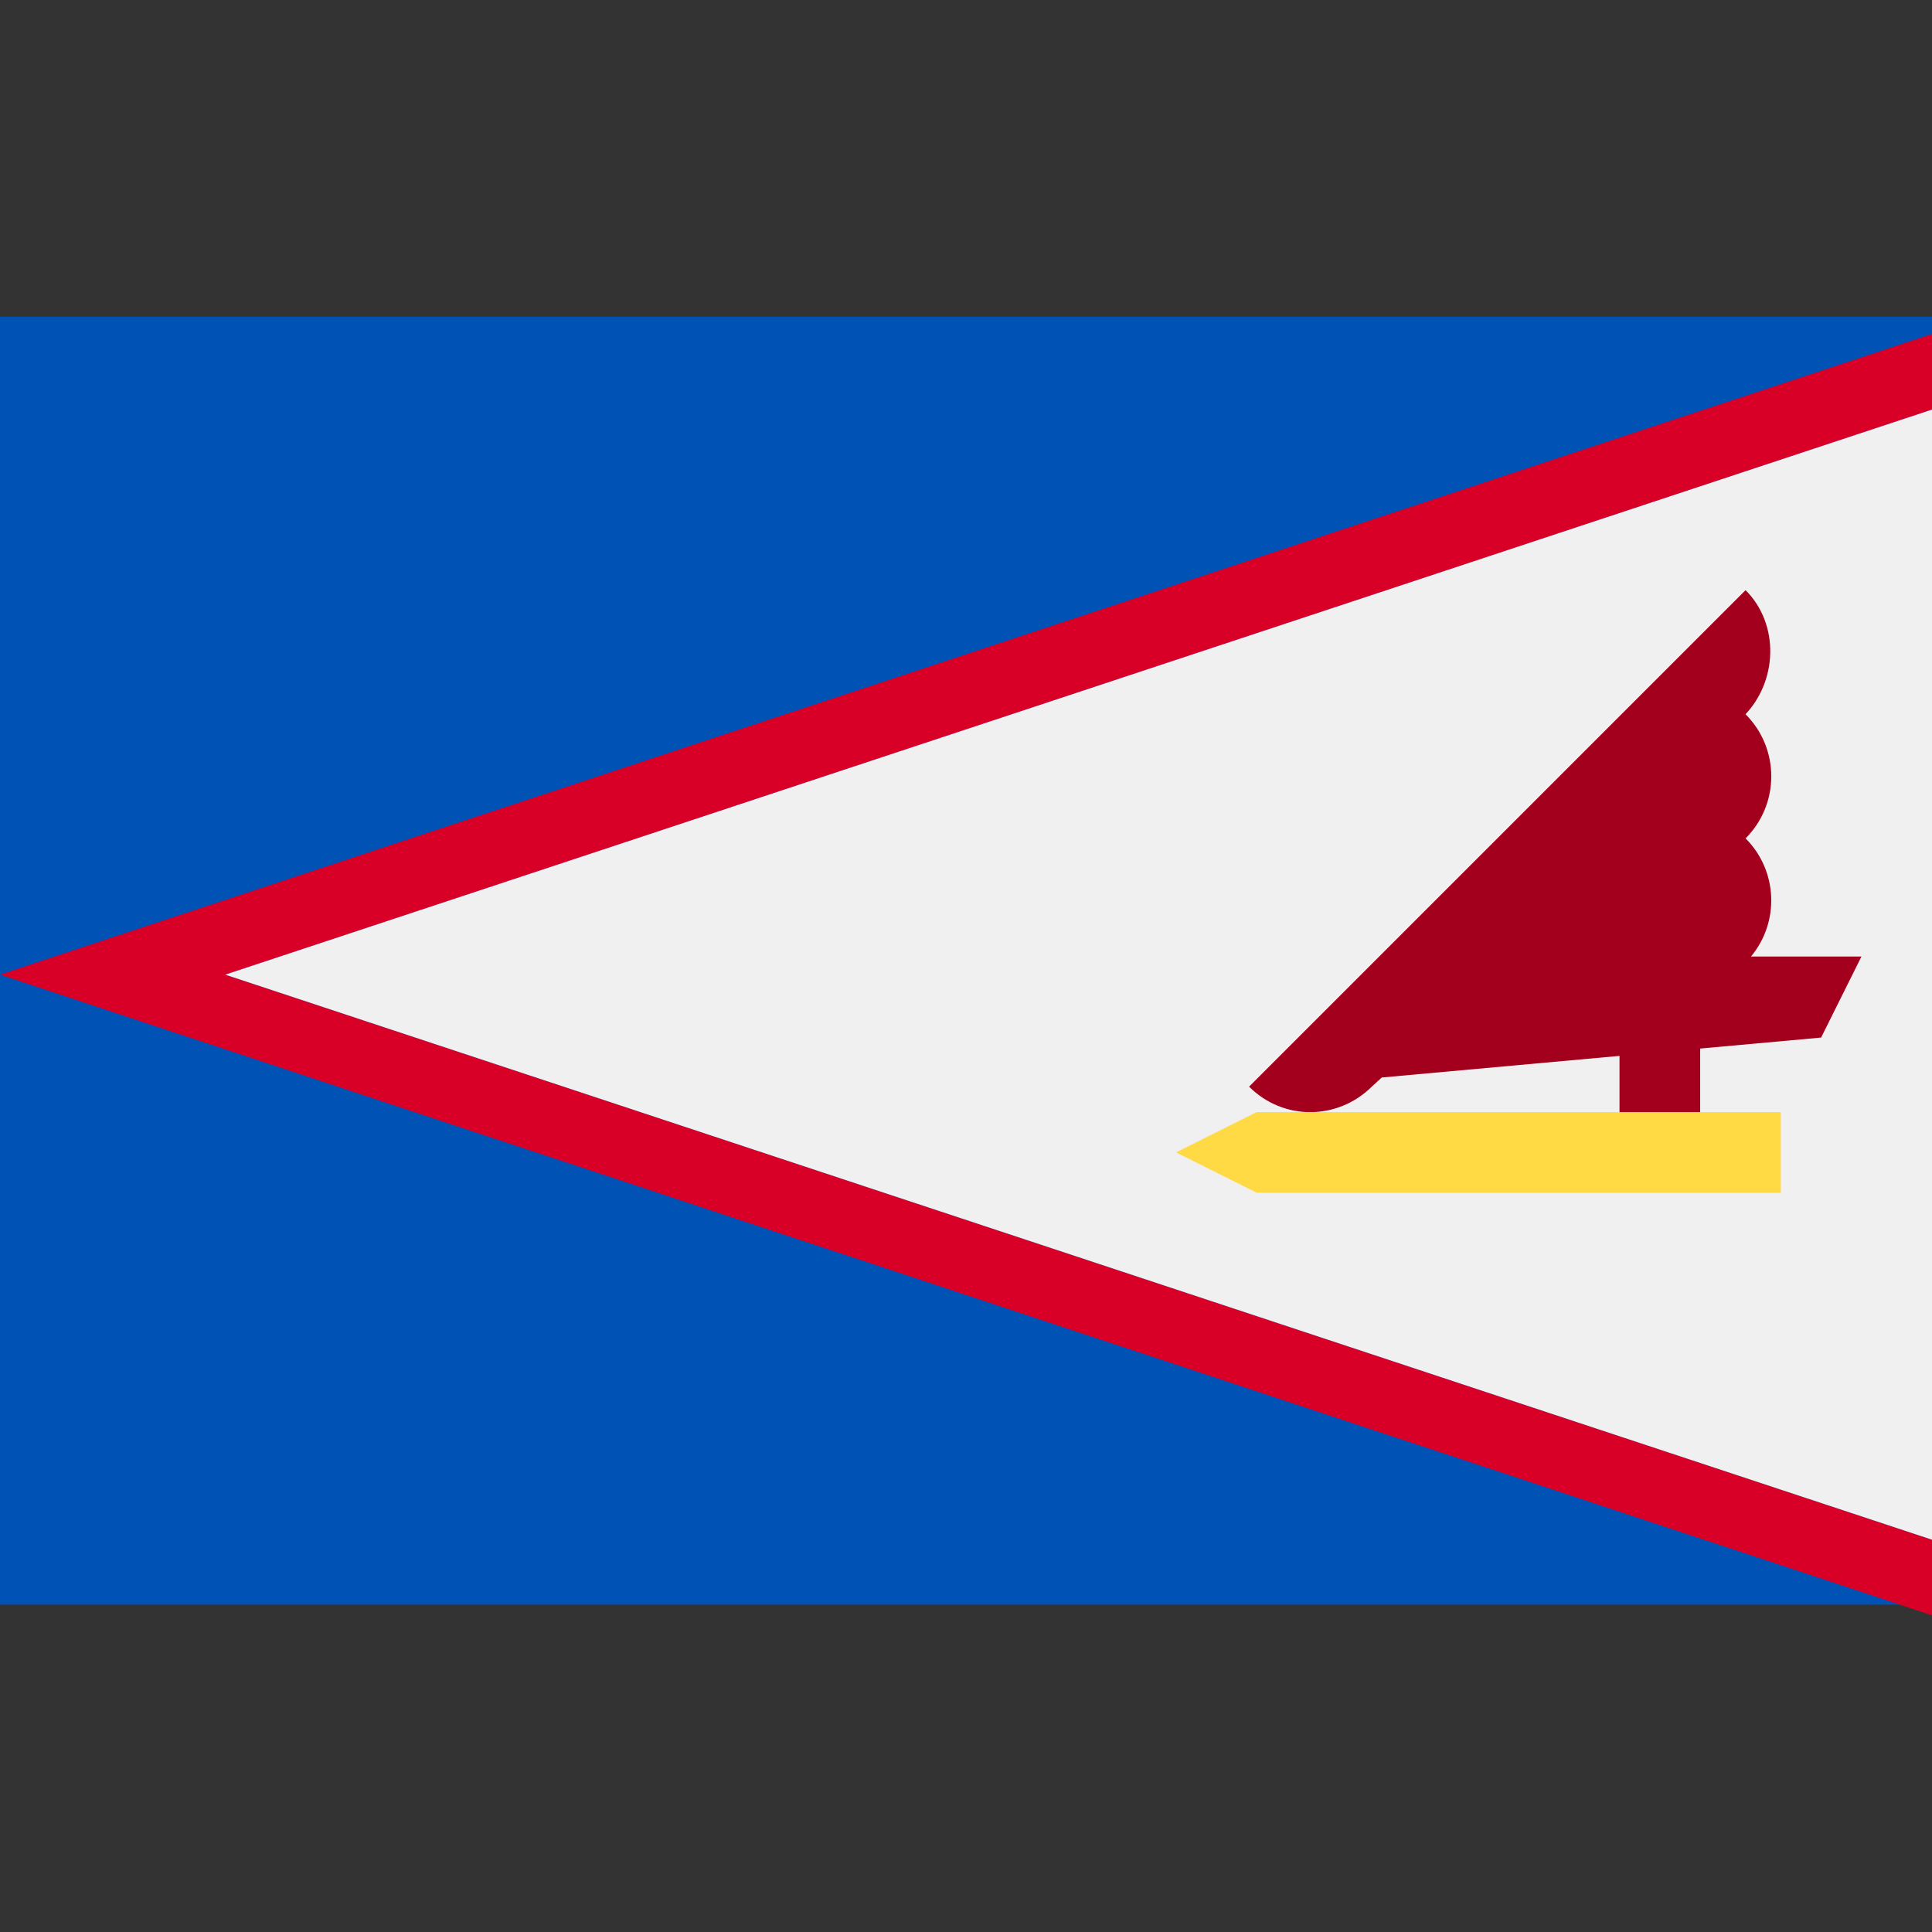 <svg xmlns="http://www.w3.org/2000/svg" viewBox="0 0 512 512" style="enable-background:new 0 0 512 512" xml:space="preserve"><rect x="0" y="0" width="512" height="512" fill="#333333" stroke="none"/><path style="fill:#0052b4" d="M0 83.923h512v341.326H0z"/><path style="fill:#d80027" d="M512 108.546 59.699 258.293 512 408.038v20.039L0 258.293 512 88.508z"/><path style="fill:#f0f0f0" d="M512 374.201v33.837L59.699 258.293 512 108.546v33.838"/><path style="fill:#a2001d" d="M493.301 253.493h-29.275c7.612-9.139 7.141-22.736-1.432-31.31 9.084-9.082 9.084-23.81 0-32.895l-.546.549c9.082-9.082 9.63-24.359.546-33.441L331.019 287.971c9.084 9.085 23.552 8.976 32.634-.108l2.532-2.314 63.003-5.728v27.097h21.37v-29.04l32.056-2.913 10.687-21.472z"/><path style="fill:#ffda44" d="m333.03 316.084-21.378-10.685 21.378-10.685h138.908v21.37z"/></svg>